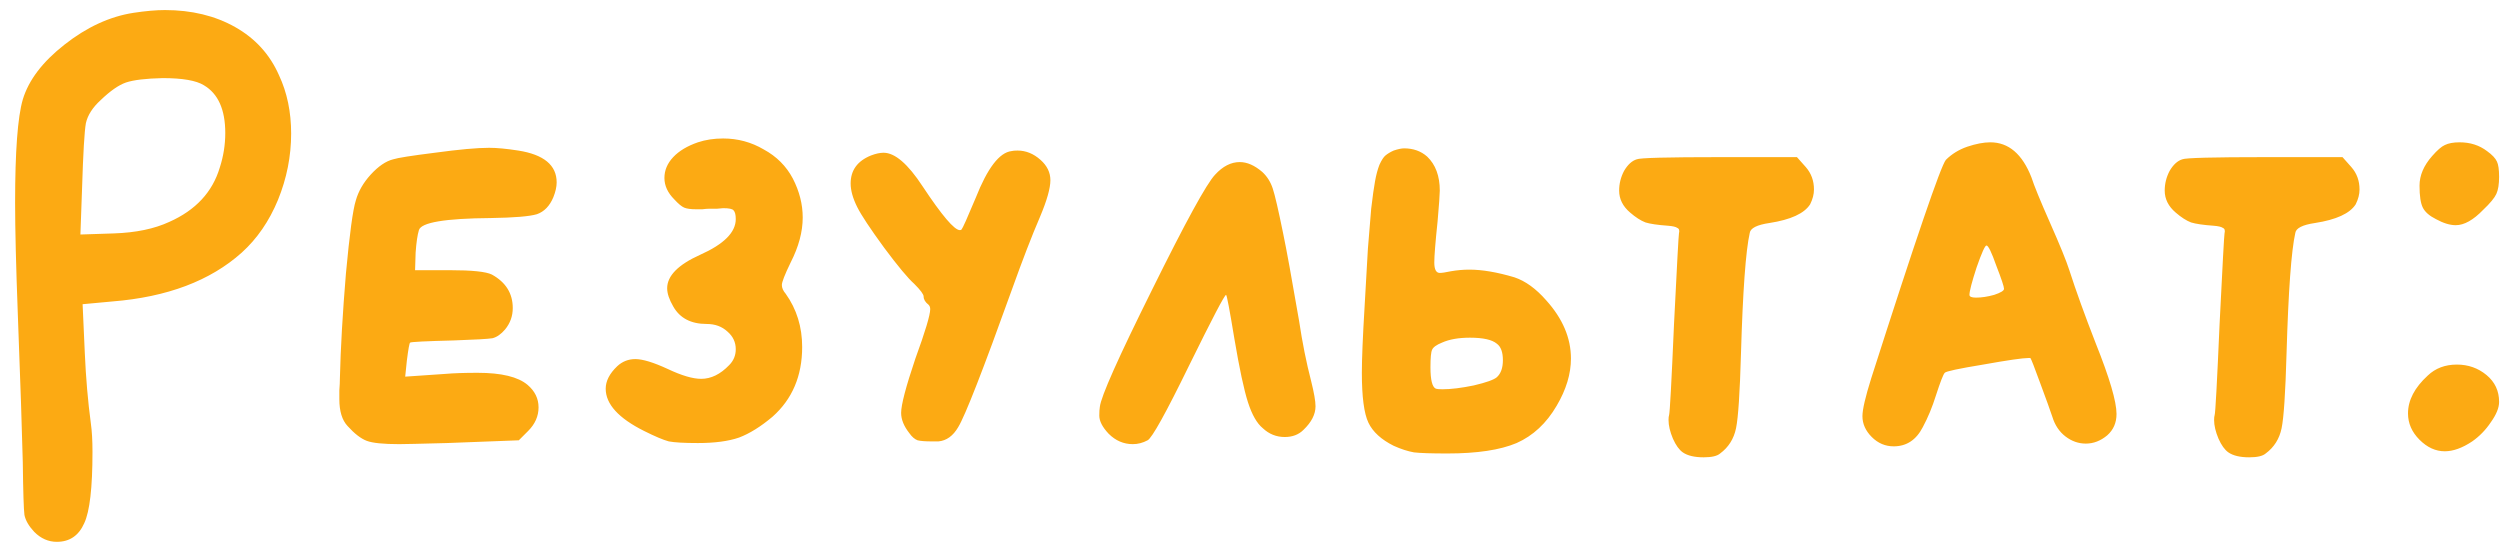<?xml version="1.0" encoding="UTF-8"?> <svg xmlns="http://www.w3.org/2000/svg" width="164" height="36" viewBox="0 0 164 36" fill="none"> <path d="M13.374 5.592C12.87 5.28 11.97 5.124 10.675 5.124C9.571 5.148 8.767 5.244 8.263 5.412C7.783 5.58 7.231 5.964 6.607 6.564C6.079 7.044 5.755 7.548 5.635 8.076C5.539 8.604 5.455 10.032 5.383 12.36L5.275 15.384L7.471 15.312C8.911 15.264 10.123 15.012 11.107 14.556C12.835 13.788 13.938 12.6 14.418 10.992C14.659 10.248 14.778 9.492 14.778 8.724C14.778 7.188 14.31 6.144 13.374 5.592ZM8.767 0.84C9.559 0.72 10.242 0.66 10.819 0.66C12.57 0.66 14.107 1.032 15.427 1.776C16.747 2.52 17.706 3.576 18.306 4.944C18.834 6.072 19.099 7.344 19.099 8.76C19.099 10.248 18.811 11.7 18.235 13.116C17.659 14.508 16.866 15.66 15.858 16.572C13.794 18.42 10.963 19.488 7.363 19.776L5.419 19.956L5.563 23.16C5.635 24.792 5.767 26.328 5.959 27.768C6.031 28.272 6.067 28.896 6.067 29.64C6.067 31.992 5.887 33.552 5.527 34.32C5.167 35.136 4.567 35.544 3.727 35.544C3.175 35.544 2.683 35.328 2.251 34.896C1.891 34.512 1.675 34.14 1.603 33.78C1.555 33.42 1.519 32.268 1.495 30.324C1.447 28.332 1.339 25.116 1.171 20.676C1.051 17.484 0.991 15.024 0.991 13.296C0.991 9.936 1.159 7.68 1.495 6.528C1.879 5.256 2.791 4.056 4.231 2.928C5.695 1.776 7.207 1.08 8.767 0.84ZM28.525 10.02C30.109 9.804 31.297 9.696 32.089 9.696C32.593 9.696 33.229 9.756 33.997 9.876C35.677 10.14 36.517 10.836 36.517 11.964C36.517 12.252 36.445 12.576 36.301 12.936C36.061 13.512 35.701 13.884 35.221 14.052C34.741 14.196 33.733 14.28 32.197 14.304C29.197 14.328 27.625 14.592 27.481 15.096C27.385 15.408 27.313 15.9 27.265 16.572L27.229 17.724H29.497C30.961 17.724 31.885 17.82 32.269 18.012C33.181 18.516 33.637 19.248 33.637 20.208C33.637 20.736 33.469 21.204 33.133 21.612C32.869 21.924 32.593 22.116 32.305 22.188C32.017 22.236 31.177 22.284 29.785 22.332C27.913 22.38 26.953 22.428 26.905 22.476C26.857 22.5 26.785 22.896 26.689 23.664L26.581 24.708L29.209 24.528C29.761 24.48 30.469 24.456 31.333 24.456C32.893 24.456 33.985 24.72 34.609 25.248C35.089 25.656 35.329 26.148 35.329 26.724C35.329 27.3 35.101 27.816 34.645 28.272L34.033 28.884L29.317 29.064C27.541 29.112 26.497 29.136 26.185 29.136C25.153 29.136 24.445 29.064 24.061 28.92C23.677 28.776 23.257 28.452 22.801 27.948C22.441 27.564 22.261 26.976 22.261 26.184C22.261 26.088 22.261 25.896 22.261 25.608C22.285 25.296 22.297 25.032 22.297 24.816C22.345 22.824 22.477 20.532 22.693 17.94C22.933 15.348 23.149 13.752 23.341 13.152C23.509 12.552 23.833 11.988 24.313 11.46C24.817 10.908 25.309 10.572 25.789 10.452C26.077 10.356 26.989 10.212 28.525 10.02ZM45.782 9.336C46.286 9.168 46.838 9.084 47.438 9.084C48.398 9.084 49.286 9.324 50.102 9.804C50.942 10.26 51.578 10.896 52.01 11.712C52.442 12.552 52.658 13.404 52.658 14.268C52.658 15.204 52.394 16.188 51.866 17.22C51.482 18.012 51.29 18.504 51.29 18.696C51.29 18.888 51.374 19.08 51.542 19.272C52.262 20.28 52.622 21.444 52.622 22.764C52.622 24.66 51.974 26.184 50.678 27.336C49.91 27.984 49.178 28.44 48.482 28.704C47.786 28.944 46.886 29.064 45.782 29.064C44.894 29.064 44.258 29.028 43.874 28.956C43.514 28.86 42.974 28.632 42.254 28.272C40.574 27.432 39.734 26.508 39.734 25.5C39.734 24.996 39.986 24.504 40.49 24.024C40.826 23.712 41.222 23.556 41.678 23.556C42.158 23.556 42.866 23.772 43.802 24.204C44.714 24.636 45.446 24.852 45.998 24.852C46.646 24.852 47.258 24.552 47.834 23.952C48.122 23.664 48.266 23.316 48.266 22.908C48.266 22.452 48.086 22.068 47.726 21.756C47.366 21.42 46.91 21.252 46.358 21.252C45.326 21.252 44.594 20.868 44.162 20.1C43.898 19.644 43.766 19.248 43.766 18.912C43.766 18.096 44.486 17.364 45.926 16.716C47.486 16.02 48.266 15.24 48.266 14.376C48.266 14.088 48.218 13.896 48.122 13.8C48.05 13.704 47.822 13.656 47.438 13.656C47.39 13.656 47.258 13.668 47.042 13.692C46.826 13.692 46.658 13.692 46.538 13.692C46.418 13.692 46.262 13.704 46.07 13.728C45.878 13.728 45.746 13.728 45.674 13.728C45.314 13.728 45.05 13.692 44.882 13.62C44.714 13.548 44.498 13.368 44.234 13.08C43.802 12.648 43.586 12.18 43.586 11.676C43.586 11.172 43.778 10.716 44.162 10.308C44.546 9.9 45.086 9.576 45.782 9.336ZM66.35 9.912C66.446 9.888 66.578 9.876 66.746 9.876C67.298 9.876 67.802 10.08 68.258 10.488C68.69 10.872 68.906 11.316 68.906 11.82C68.906 12.348 68.678 13.152 68.222 14.232C67.694 15.456 67.082 17.04 66.386 18.984C64.49 24.264 63.314 27.276 62.858 28.02C62.522 28.596 62.09 28.908 61.562 28.956C61.49 28.956 61.346 28.956 61.13 28.956C60.698 28.956 60.386 28.932 60.194 28.884C60.002 28.812 59.822 28.656 59.654 28.416C59.294 27.96 59.114 27.516 59.114 27.084C59.114 26.556 59.426 25.368 60.05 23.52C60.698 21.744 61.022 20.664 61.022 20.28C61.022 20.16 60.986 20.064 60.914 19.992C60.698 19.824 60.59 19.644 60.59 19.452C60.59 19.308 60.386 19.032 59.978 18.624C59.57 18.264 58.91 17.472 57.998 16.248C57.086 15 56.498 14.112 56.234 13.584C55.946 13.008 55.802 12.492 55.802 12.036C55.802 11.172 56.246 10.56 57.134 10.2C57.446 10.08 57.722 10.02 57.962 10.02C58.706 10.02 59.558 10.752 60.518 12.216C61.79 14.136 62.606 15.096 62.966 15.096C63.014 15.096 63.05 15.084 63.074 15.06C63.146 14.988 63.458 14.292 64.01 12.972C64.778 11.028 65.558 10.008 66.35 9.912ZM79.71 11.46C80.214 10.908 80.754 10.632 81.33 10.632C81.81 10.632 82.302 10.848 82.806 11.28C83.118 11.568 83.346 11.928 83.49 12.36C83.634 12.792 83.862 13.776 84.174 15.312C84.39 16.344 84.738 18.252 85.218 21.036C85.434 22.476 85.698 23.796 86.01 24.996C86.202 25.764 86.298 26.316 86.298 26.652C86.298 27.18 86.034 27.696 85.506 28.2C85.194 28.512 84.786 28.668 84.282 28.668C83.73 28.668 83.25 28.476 82.842 28.092C82.458 27.78 82.134 27.216 81.87 26.4C81.606 25.584 81.306 24.18 80.97 22.188C80.658 20.292 80.478 19.344 80.43 19.344C80.334 19.344 79.53 20.88 78.018 23.952C76.482 27.096 75.57 28.74 75.282 28.884C74.97 29.052 74.646 29.136 74.31 29.136C73.71 29.136 73.182 28.908 72.726 28.452C72.318 28.02 72.114 27.624 72.114 27.264C72.114 27.024 72.126 26.832 72.15 26.688C72.222 26.016 73.362 23.46 75.57 19.02C77.778 14.556 79.158 12.036 79.71 11.46ZM98.194 22.548C97.882 22.284 97.294 22.152 96.43 22.152C95.686 22.152 95.074 22.26 94.594 22.476C94.234 22.62 94.018 22.776 93.946 22.944C93.874 23.088 93.838 23.472 93.838 24.096C93.838 24.936 93.958 25.404 94.198 25.5C94.27 25.524 94.414 25.536 94.63 25.536C95.182 25.536 95.866 25.452 96.682 25.284C97.498 25.092 98.002 24.912 98.194 24.744C98.458 24.504 98.59 24.132 98.59 23.628C98.59 23.1 98.458 22.74 98.194 22.548ZM91.426 9.876C91.714 9.78 91.942 9.732 92.11 9.732C92.71 9.732 93.214 9.912 93.622 10.272C94.174 10.8 94.45 11.544 94.45 12.504C94.45 12.744 94.402 13.416 94.306 14.52C94.162 15.888 94.09 16.788 94.09 17.22C94.09 17.676 94.21 17.904 94.45 17.904C94.594 17.904 94.834 17.868 95.17 17.796C95.578 17.724 95.986 17.688 96.394 17.688C97.234 17.688 98.218 17.856 99.346 18.192C100.066 18.432 100.762 18.936 101.434 19.704C102.514 20.904 103.054 22.176 103.054 23.52C103.054 24.528 102.742 25.56 102.118 26.616C101.446 27.768 100.57 28.584 99.49 29.064C98.41 29.52 96.898 29.748 94.954 29.748C93.898 29.748 93.166 29.724 92.758 29.676C92.35 29.604 91.906 29.46 91.426 29.244C90.61 28.836 90.058 28.332 89.77 27.732C89.482 27.132 89.338 26.04 89.338 24.456C89.338 23.544 89.398 22.092 89.518 20.1C89.614 18.516 89.686 17.256 89.734 16.32C89.806 15.384 89.878 14.508 89.95 13.692C90.046 12.876 90.13 12.276 90.202 11.892C90.274 11.484 90.37 11.124 90.49 10.812C90.634 10.5 90.766 10.296 90.886 10.2C91.03 10.08 91.21 9.972 91.426 9.876ZM107.368 10.452C107.56 10.356 109.384 10.308 112.84 10.308H117.88L118.456 10.956C118.816 11.364 118.996 11.856 118.996 12.432C118.996 12.744 118.912 13.068 118.744 13.404C118.36 14.004 117.472 14.412 116.08 14.628C115.264 14.748 114.832 14.964 114.784 15.276C114.52 16.452 114.328 19.092 114.208 23.196C114.136 25.764 114.028 27.396 113.884 28.092C113.74 28.788 113.392 29.34 112.84 29.748C112.648 29.916 112.288 30 111.76 30C111.16 30 110.704 29.892 110.392 29.676C110.152 29.508 109.936 29.208 109.744 28.776C109.552 28.32 109.456 27.912 109.456 27.552C109.456 27.408 109.468 27.3 109.492 27.228C109.54 27.108 109.648 25.116 109.816 21.252C110.008 17.388 110.116 15.408 110.14 15.312C110.188 15.12 110.152 15 110.032 14.952C109.936 14.88 109.732 14.832 109.42 14.808C108.748 14.76 108.256 14.688 107.944 14.592C107.632 14.472 107.296 14.256 106.936 13.944C106.456 13.536 106.216 13.056 106.216 12.504C106.216 12.048 106.324 11.616 106.54 11.208C106.78 10.8 107.056 10.548 107.368 10.452ZM131.464 18.948C131.464 18.804 131.296 18.3 130.96 17.436C130.648 16.548 130.432 16.104 130.312 16.104C130.216 16.104 130 16.584 129.664 17.544C129.352 18.504 129.196 19.104 129.196 19.344C129.196 19.464 129.34 19.524 129.628 19.524C129.988 19.524 130.384 19.464 130.816 19.344C131.248 19.2 131.464 19.068 131.464 18.948ZM129.052 9.624C129.628 9.432 130.132 9.336 130.564 9.336C131.764 9.336 132.664 10.104 133.264 11.64C133.432 12.168 133.84 13.164 134.488 14.628C135.136 16.092 135.556 17.124 135.748 17.724C136.18 19.068 136.756 20.664 137.476 22.512C138.388 24.792 138.844 26.34 138.844 27.156C138.844 27.732 138.64 28.2 138.232 28.56C137.8 28.92 137.332 29.1 136.828 29.1C136.348 29.1 135.904 28.944 135.496 28.632C135.088 28.32 134.8 27.888 134.632 27.336C134.488 26.904 134.224 26.172 133.84 25.14C133.456 24.084 133.24 23.532 133.192 23.484H133.084C132.7 23.484 131.704 23.628 130.096 23.916C128.488 24.18 127.648 24.36 127.576 24.456C127.48 24.552 127.288 25.044 127 25.932C126.76 26.7 126.472 27.396 126.136 28.02C125.704 28.86 125.068 29.28 124.228 29.28C123.676 29.28 123.196 29.076 122.788 28.668C122.38 28.26 122.176 27.804 122.176 27.3C122.176 26.868 122.368 26.04 122.752 24.816C125.68 15.672 127.312 10.896 127.648 10.488C128.032 10.104 128.5 9.816 129.052 9.624ZM143.157 10.452C143.349 10.356 145.173 10.308 148.629 10.308H153.669L154.245 10.956C154.605 11.364 154.785 11.856 154.785 12.432C154.785 12.744 154.701 13.068 154.533 13.404C154.149 14.004 153.261 14.412 151.869 14.628C151.053 14.748 150.621 14.964 150.573 15.276C150.309 16.452 150.117 19.092 149.997 23.196C149.925 25.764 149.817 27.396 149.673 28.092C149.529 28.788 149.181 29.34 148.629 29.748C148.437 29.916 148.077 30 147.549 30C146.949 30 146.493 29.892 146.181 29.676C145.941 29.508 145.725 29.208 145.533 28.776C145.341 28.32 145.245 27.912 145.245 27.552C145.245 27.408 145.257 27.3 145.281 27.228C145.329 27.108 145.437 25.116 145.605 21.252C145.797 17.388 145.905 15.408 145.929 15.312C145.977 15.12 145.941 15 145.821 14.952C145.725 14.88 145.521 14.832 145.209 14.808C144.537 14.76 144.045 14.688 143.733 14.592C143.421 14.472 143.085 14.256 142.725 13.944C142.245 13.536 142.005 13.056 142.005 12.504C142.005 12.048 142.113 11.616 142.329 11.208C142.569 10.8 142.845 10.548 143.157 10.452ZM159.261 24.636C159.765 24.156 160.401 23.916 161.169 23.916C161.913 23.916 162.561 24.144 163.113 24.6C163.665 25.056 163.941 25.644 163.941 26.364C163.941 26.748 163.761 27.192 163.401 27.696C163.065 28.2 162.657 28.62 162.177 28.956C161.529 29.388 160.929 29.604 160.377 29.604C159.777 29.604 159.225 29.352 158.721 28.848C158.217 28.344 157.965 27.768 157.965 27.12C157.965 26.256 158.397 25.428 159.261 24.636ZM159.549 10.236C159.885 9.852 160.161 9.612 160.377 9.516C160.617 9.396 160.941 9.336 161.349 9.336C162.045 9.336 162.645 9.528 163.149 9.912C163.485 10.152 163.701 10.38 163.797 10.596C163.893 10.788 163.941 11.124 163.941 11.604C163.941 12.084 163.881 12.456 163.761 12.72C163.641 12.984 163.353 13.332 162.897 13.764C162.249 14.436 161.649 14.772 161.097 14.772C160.713 14.772 160.281 14.64 159.801 14.376C159.369 14.16 159.081 13.908 158.937 13.62C158.793 13.332 158.721 12.852 158.721 12.18C158.721 11.508 158.997 10.86 159.549 10.236Z" fill="#FCAA13"></path> </svg> 